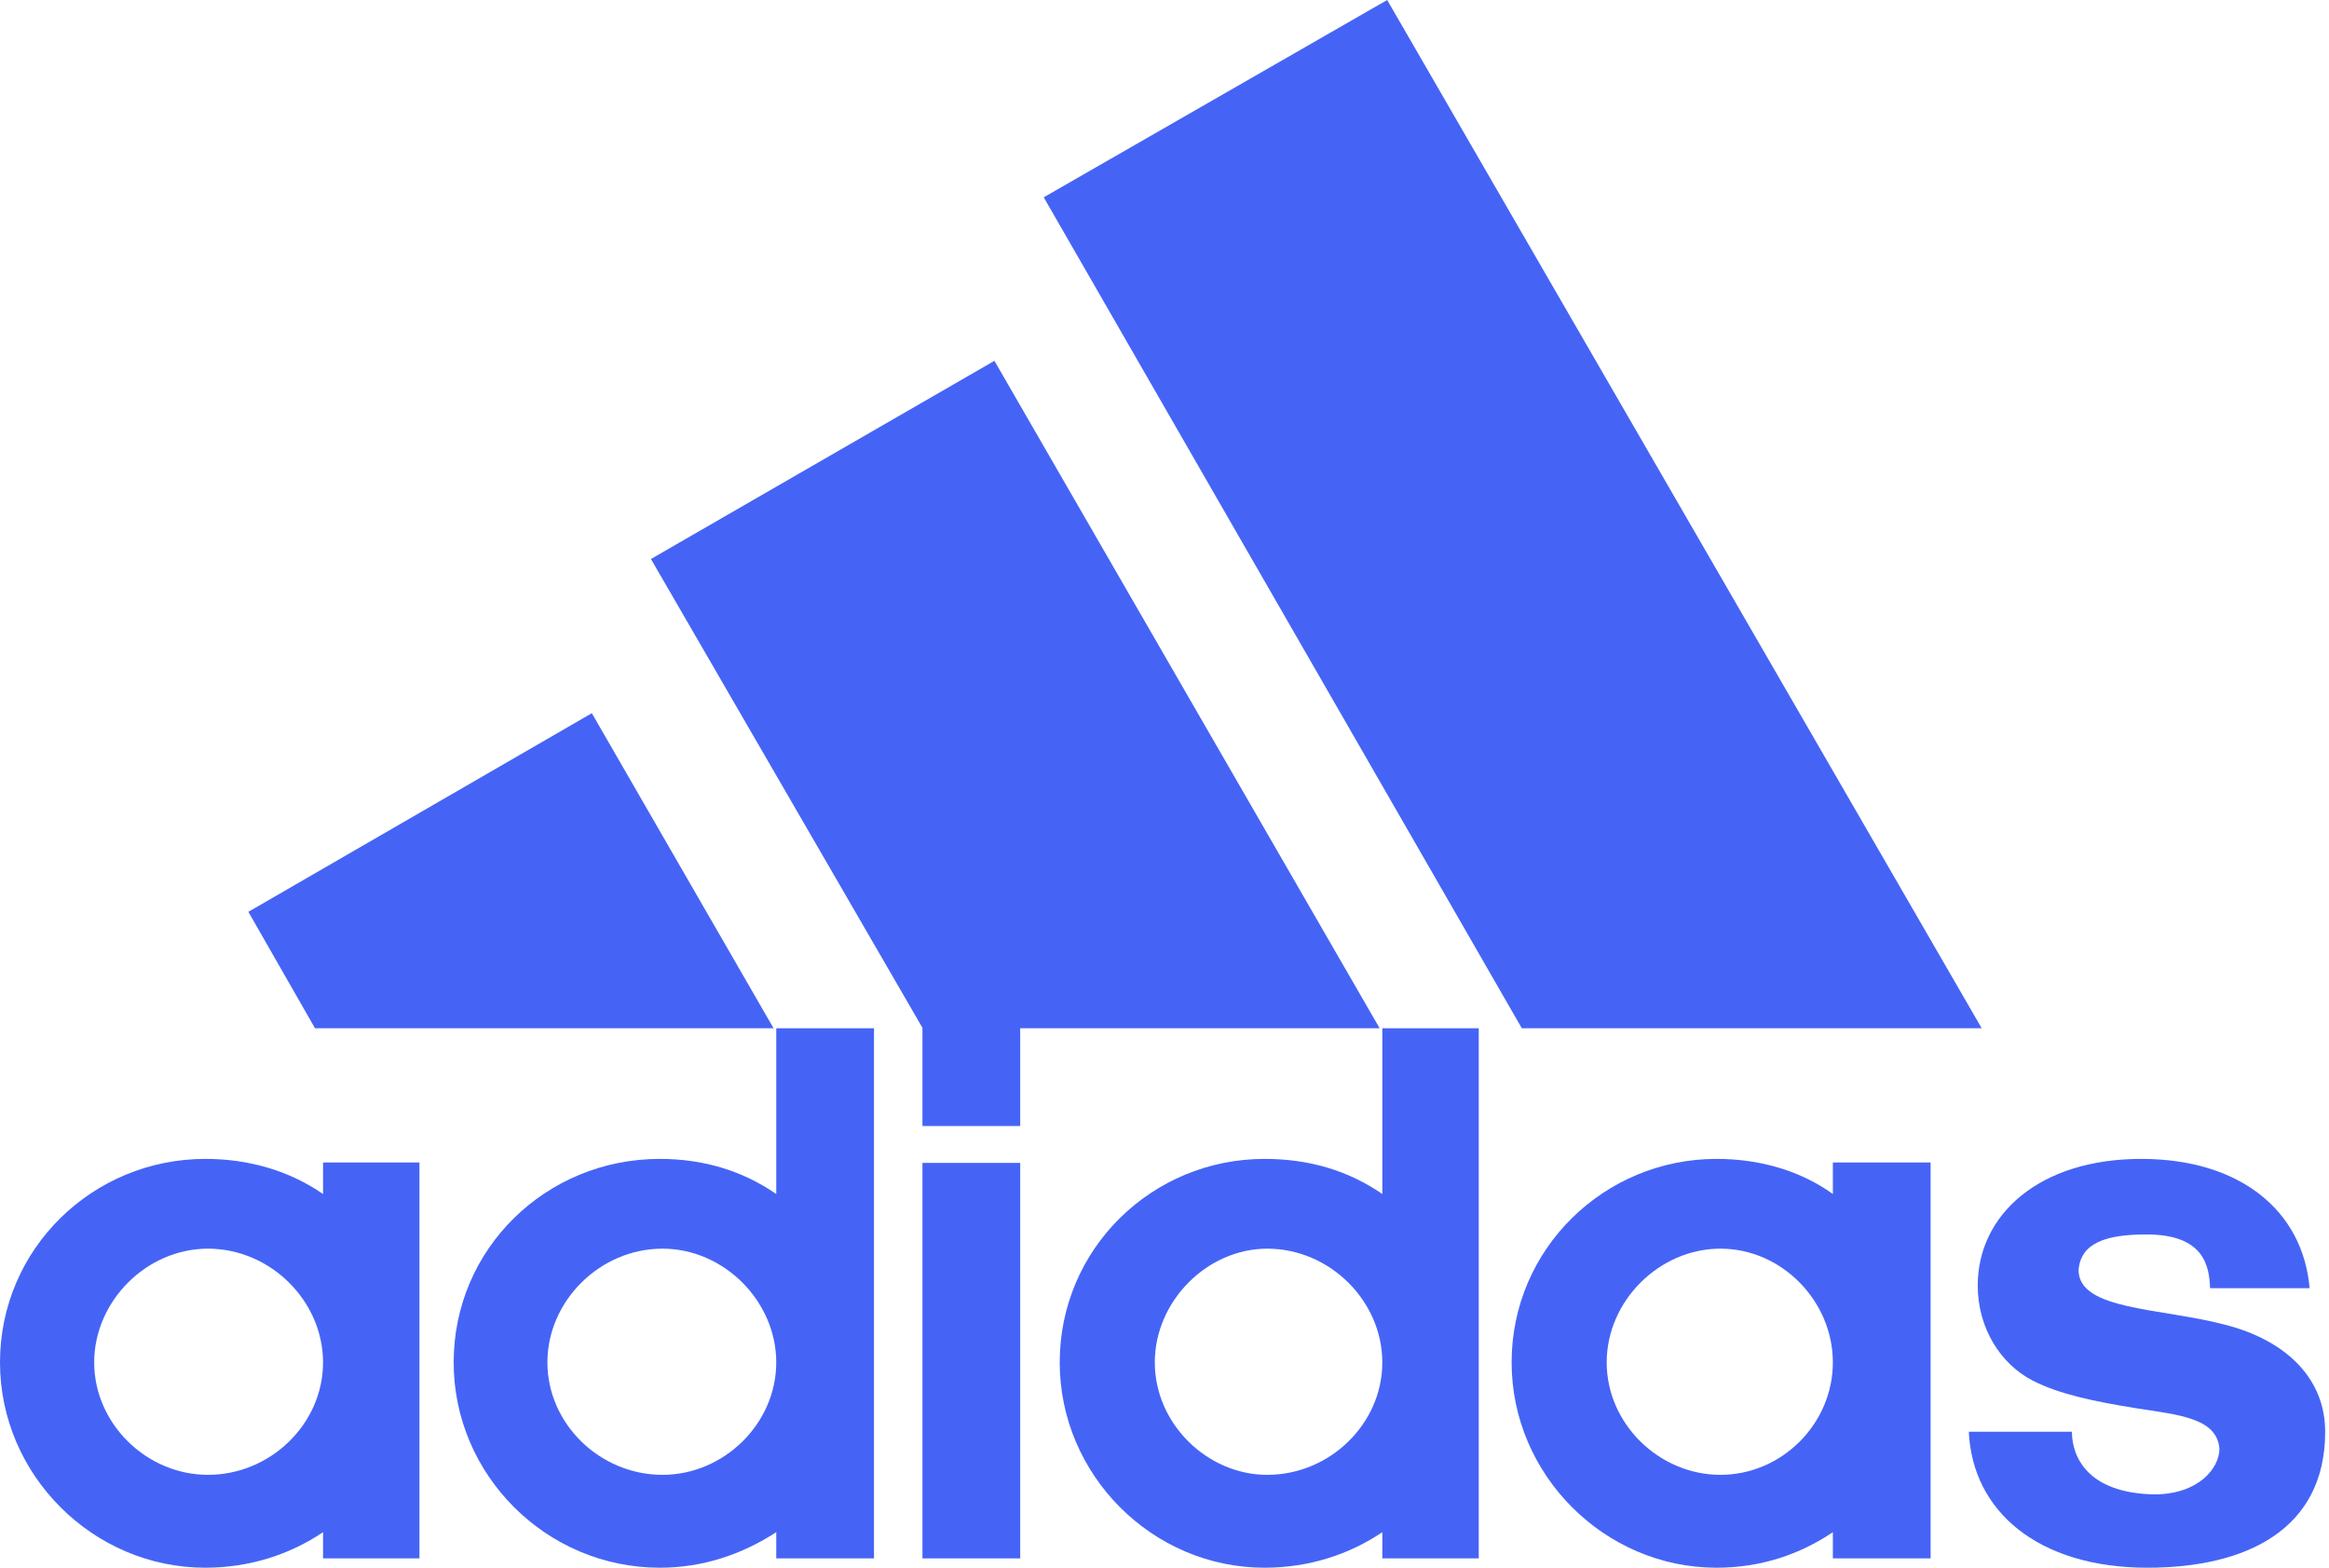 <svg width="104" height="70" viewBox="0 0 104 70" fill="none" xmlns="http://www.w3.org/2000/svg">
<path d="M67.956 45.913L46.607 8.81L61.944 0L88.492 45.913H67.956Z" fill="#4564F6"/>
<path d="M11.091 40.714L26.428 31.845L34.544 45.913H14.067L11.091 40.714Z" fill="#4564F6"/>
<path d="M41.191 69.584H45.556V51.925H41.191V69.584Z" fill="#4564F6"/>
<path d="M95.893 70C91.012 70 88.075 67.48 87.917 63.929H92.52C92.52 65.04 93.214 66.667 96.191 66.726C98.175 66.726 99.107 65.556 99.107 64.683C98.988 63.294 97.242 63.175 95.377 62.877C93.512 62.579 91.925 62.242 90.774 61.647C89.305 60.893 88.314 59.266 88.314 57.401C88.314 54.246 91.052 51.746 95.615 51.746C100.04 51.746 102.837 54.068 103.135 57.52H98.69C98.651 56.587 98.472 55.119 95.853 55.119C94.087 55.119 92.917 55.476 92.817 56.706C92.817 58.512 96.488 58.393 99.345 59.147C102.083 59.841 103.829 61.548 103.829 63.929C103.829 68.314 100.278 70 95.893 70Z" fill="#4564F6"/>
<path d="M29.067 24.96L44.405 16.111L61.607 45.913H45.556V50.278H41.191V45.893L29.067 24.96Z" fill="#4564F6"/>
<path d="M29.464 70C24.385 70 20.258 65.853 20.258 60.833C20.258 55.754 24.385 51.746 29.464 51.746C31.389 51.746 33.135 52.262 34.663 53.313V45.913H39.028V69.583H34.663V68.413C33.135 69.405 31.389 70 29.464 70ZM24.444 60.833C24.444 63.571 26.786 65.853 29.583 65.853C32.321 65.853 34.663 63.571 34.663 60.833C34.663 58.095 32.321 55.754 29.583 55.754C26.786 55.754 24.444 58.095 24.444 60.833Z" fill="#4564F6"/>
<path d="M61.726 45.913H66.032V69.583H61.726V68.413C60.258 69.405 58.452 70 56.468 70C51.448 70 47.321 65.853 47.321 60.833C47.321 55.754 51.448 51.746 56.468 51.746C58.452 51.746 60.198 52.262 61.726 53.313V45.913ZM51.567 60.833C51.567 63.571 53.909 65.853 56.587 65.853C59.385 65.853 61.726 63.571 61.726 60.833C61.726 58.095 59.385 55.754 56.587 55.754C53.909 55.754 51.567 58.095 51.567 60.833Z" fill="#4564F6"/>
<path d="M76.647 70C71.647 70 67.5 65.853 67.5 60.833C67.5 55.754 71.647 51.746 76.647 51.746C78.571 51.746 80.377 52.262 81.845 53.313V51.905H86.21V69.583H81.845V68.413C80.377 69.405 78.631 70 76.647 70ZM71.746 60.833C71.746 63.572 74.087 65.853 76.825 65.853C79.564 65.853 81.845 63.572 81.845 60.833C81.845 58.095 79.564 55.754 76.825 55.754C74.087 55.754 71.746 58.095 71.746 60.833Z" fill="#4564F6"/>
<path d="M4.206 60.833C4.206 63.572 6.548 65.853 9.286 65.853C12.083 65.853 14.425 63.572 14.425 60.833C14.425 58.095 12.083 55.754 9.286 55.754C6.548 55.754 4.206 58.095 4.206 60.833ZM9.167 70C4.147 70 0 65.853 0 60.833C0 55.754 4.147 51.746 9.167 51.746C11.091 51.746 12.897 52.262 14.425 53.313V51.905H18.73V69.583H14.425V68.413C12.956 69.405 11.151 70 9.167 70Z" fill="#4564F6"/>
</svg>
